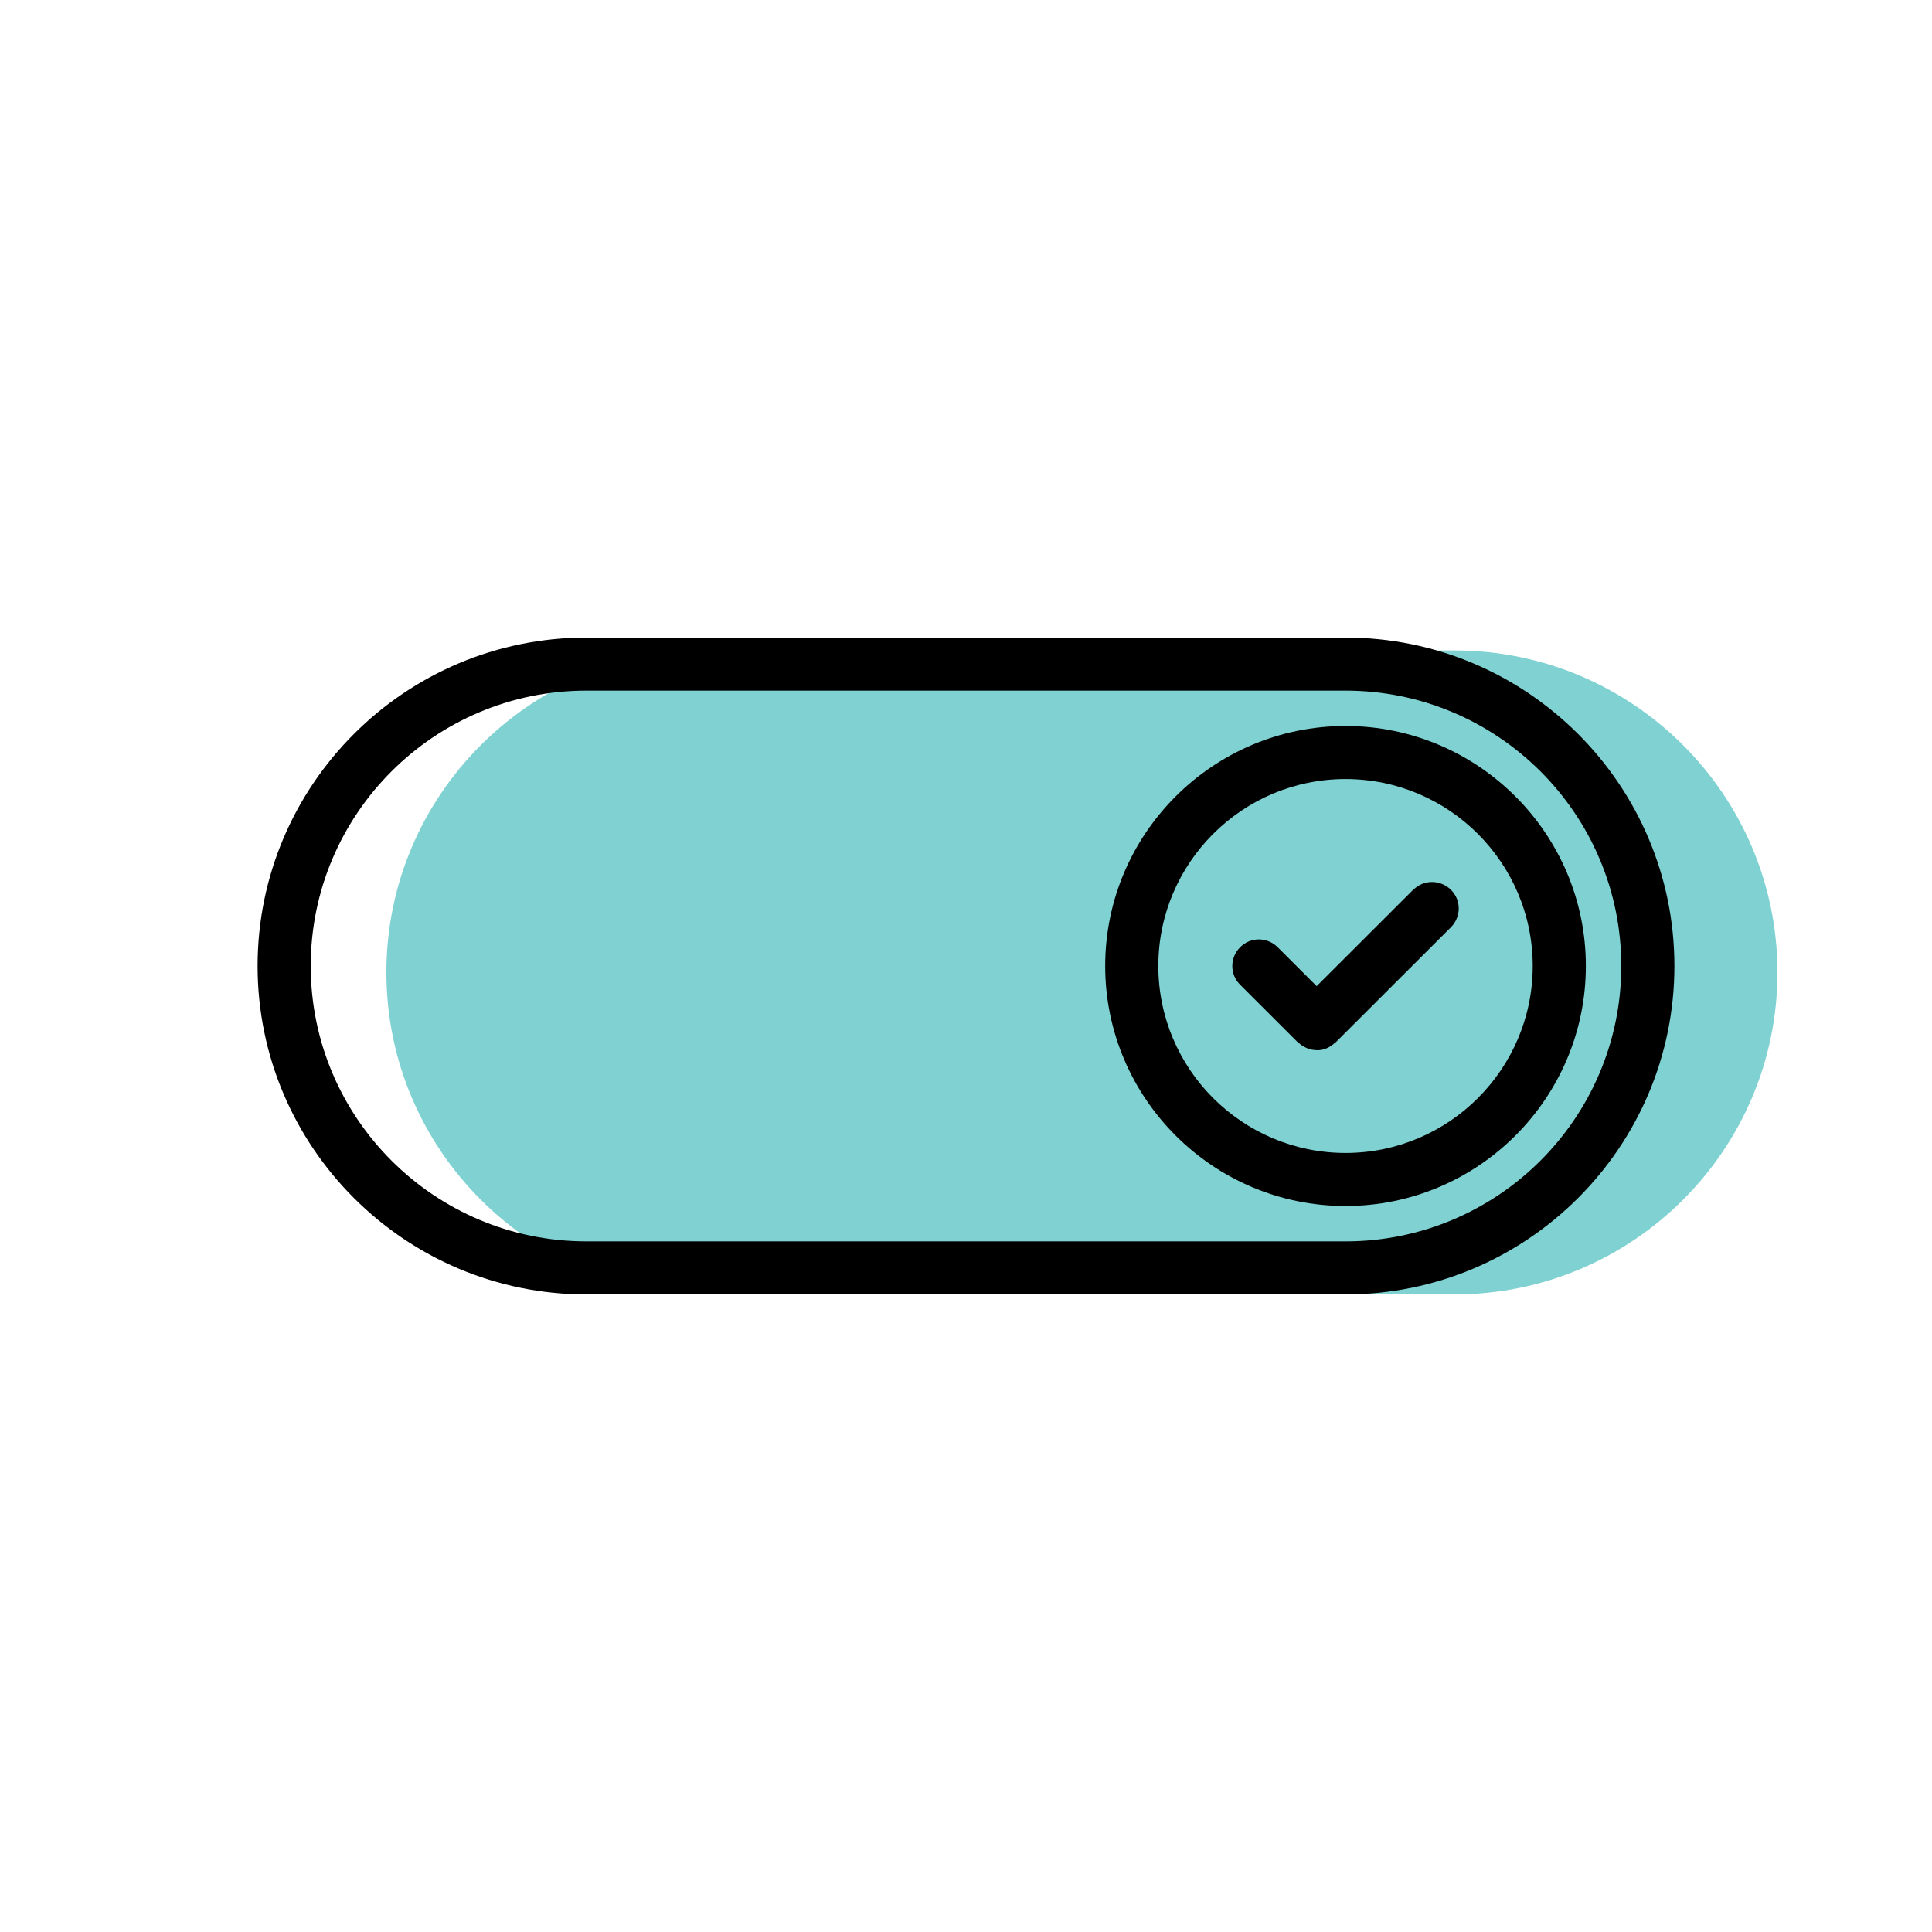 <?xml version="1.0" encoding="UTF-8"?>
<svg width="300px" height="300px" viewBox="0 0 300 300" version="1.1" xmlns="http://www.w3.org/2000/svg" xmlns:xlink="http://www.w3.org/1999/xlink">
    <title>Icon/Campaign Copy 6@1x</title>
    <g stroke="none" stroke-width="1" fill="none" fill-rule="evenodd">
        <g transform="translate(40, 99)">
            <path d="M185.861,2 L70.139,2 C42.491,2 20,24.429 20,52 C20,79.571 42.491,102 70.139,102 L185.861,102 C213.509,102 236,79.571 236,52 C236,24.429 213.509,2 185.861,2 L185.861,2 Z" fill="#00A4A6" opacity="0.5"></path>
            <path d="M168.933,13.732 C148.362,13.732 131.615,30.457 131.615,51 C131.615,71.543 148.362,88.268 168.933,88.268 C189.503,88.268 206.25,71.543 206.25,51 C206.25,30.457 189.503,13.732 168.933,13.732 L168.933,13.732 Z M168.933,80.029 C152.9,80.029 139.865,67.012 139.865,51 C139.865,34.988 152.9,21.971 168.933,21.971 C184.965,21.971 198,34.988 198,51 C198,67.012 184.965,80.029 168.933,80.029 Z" fill="#000000" fill-rule="nonzero"></path>
            <path d="M168.933,0 L51.068,0 C22.907,0 0,22.877 0,51 C0,79.123 22.908,102 51.068,102 L168.933,102 C197.093,102 220,79.123 220,51 C220,22.877 197.092,0 168.933,0 L168.933,0 Z M168.933,93.761 L51.068,93.761 C27.445,93.761 8.25,74.591 8.25,51 C8.25,27.409 27.445,8.239 51.068,8.239 L168.933,8.239 C192.555,8.239 211.75,27.409 211.75,51 C211.75,74.591 192.555,93.761 168.933,93.761 Z" fill="#000000" fill-rule="nonzero"></path>
            <path d="M179.465,39.136 L164.45,54.131 L158.4,48.089 C156.778,46.469 154.165,46.469 152.57,48.089 C150.948,49.709 150.948,52.319 152.57,53.912 L161.535,62.865 C161.535,62.865 161.646,62.92 161.7,62.975 C162.003,63.25 162.36,63.497 162.745,63.662 C162.855,63.716 162.937,63.772 163.047,63.799 C163.488,63.964 163.982,64.074 164.477,64.074 L164.807,64.074 C165.248,64.046 165.633,63.936 166.018,63.772 C166.485,63.58 166.87,63.305 167.228,62.975 C167.256,62.947 167.31,62.921 167.366,62.893 L185.295,44.987 C186.917,43.367 186.917,40.758 185.295,39.165 C183.673,37.571 181.06,37.545 179.465,39.165 L179.465,39.136 Z" fill="#000000" fill-rule="nonzero"></path>
        </g>
    </g>
</svg>